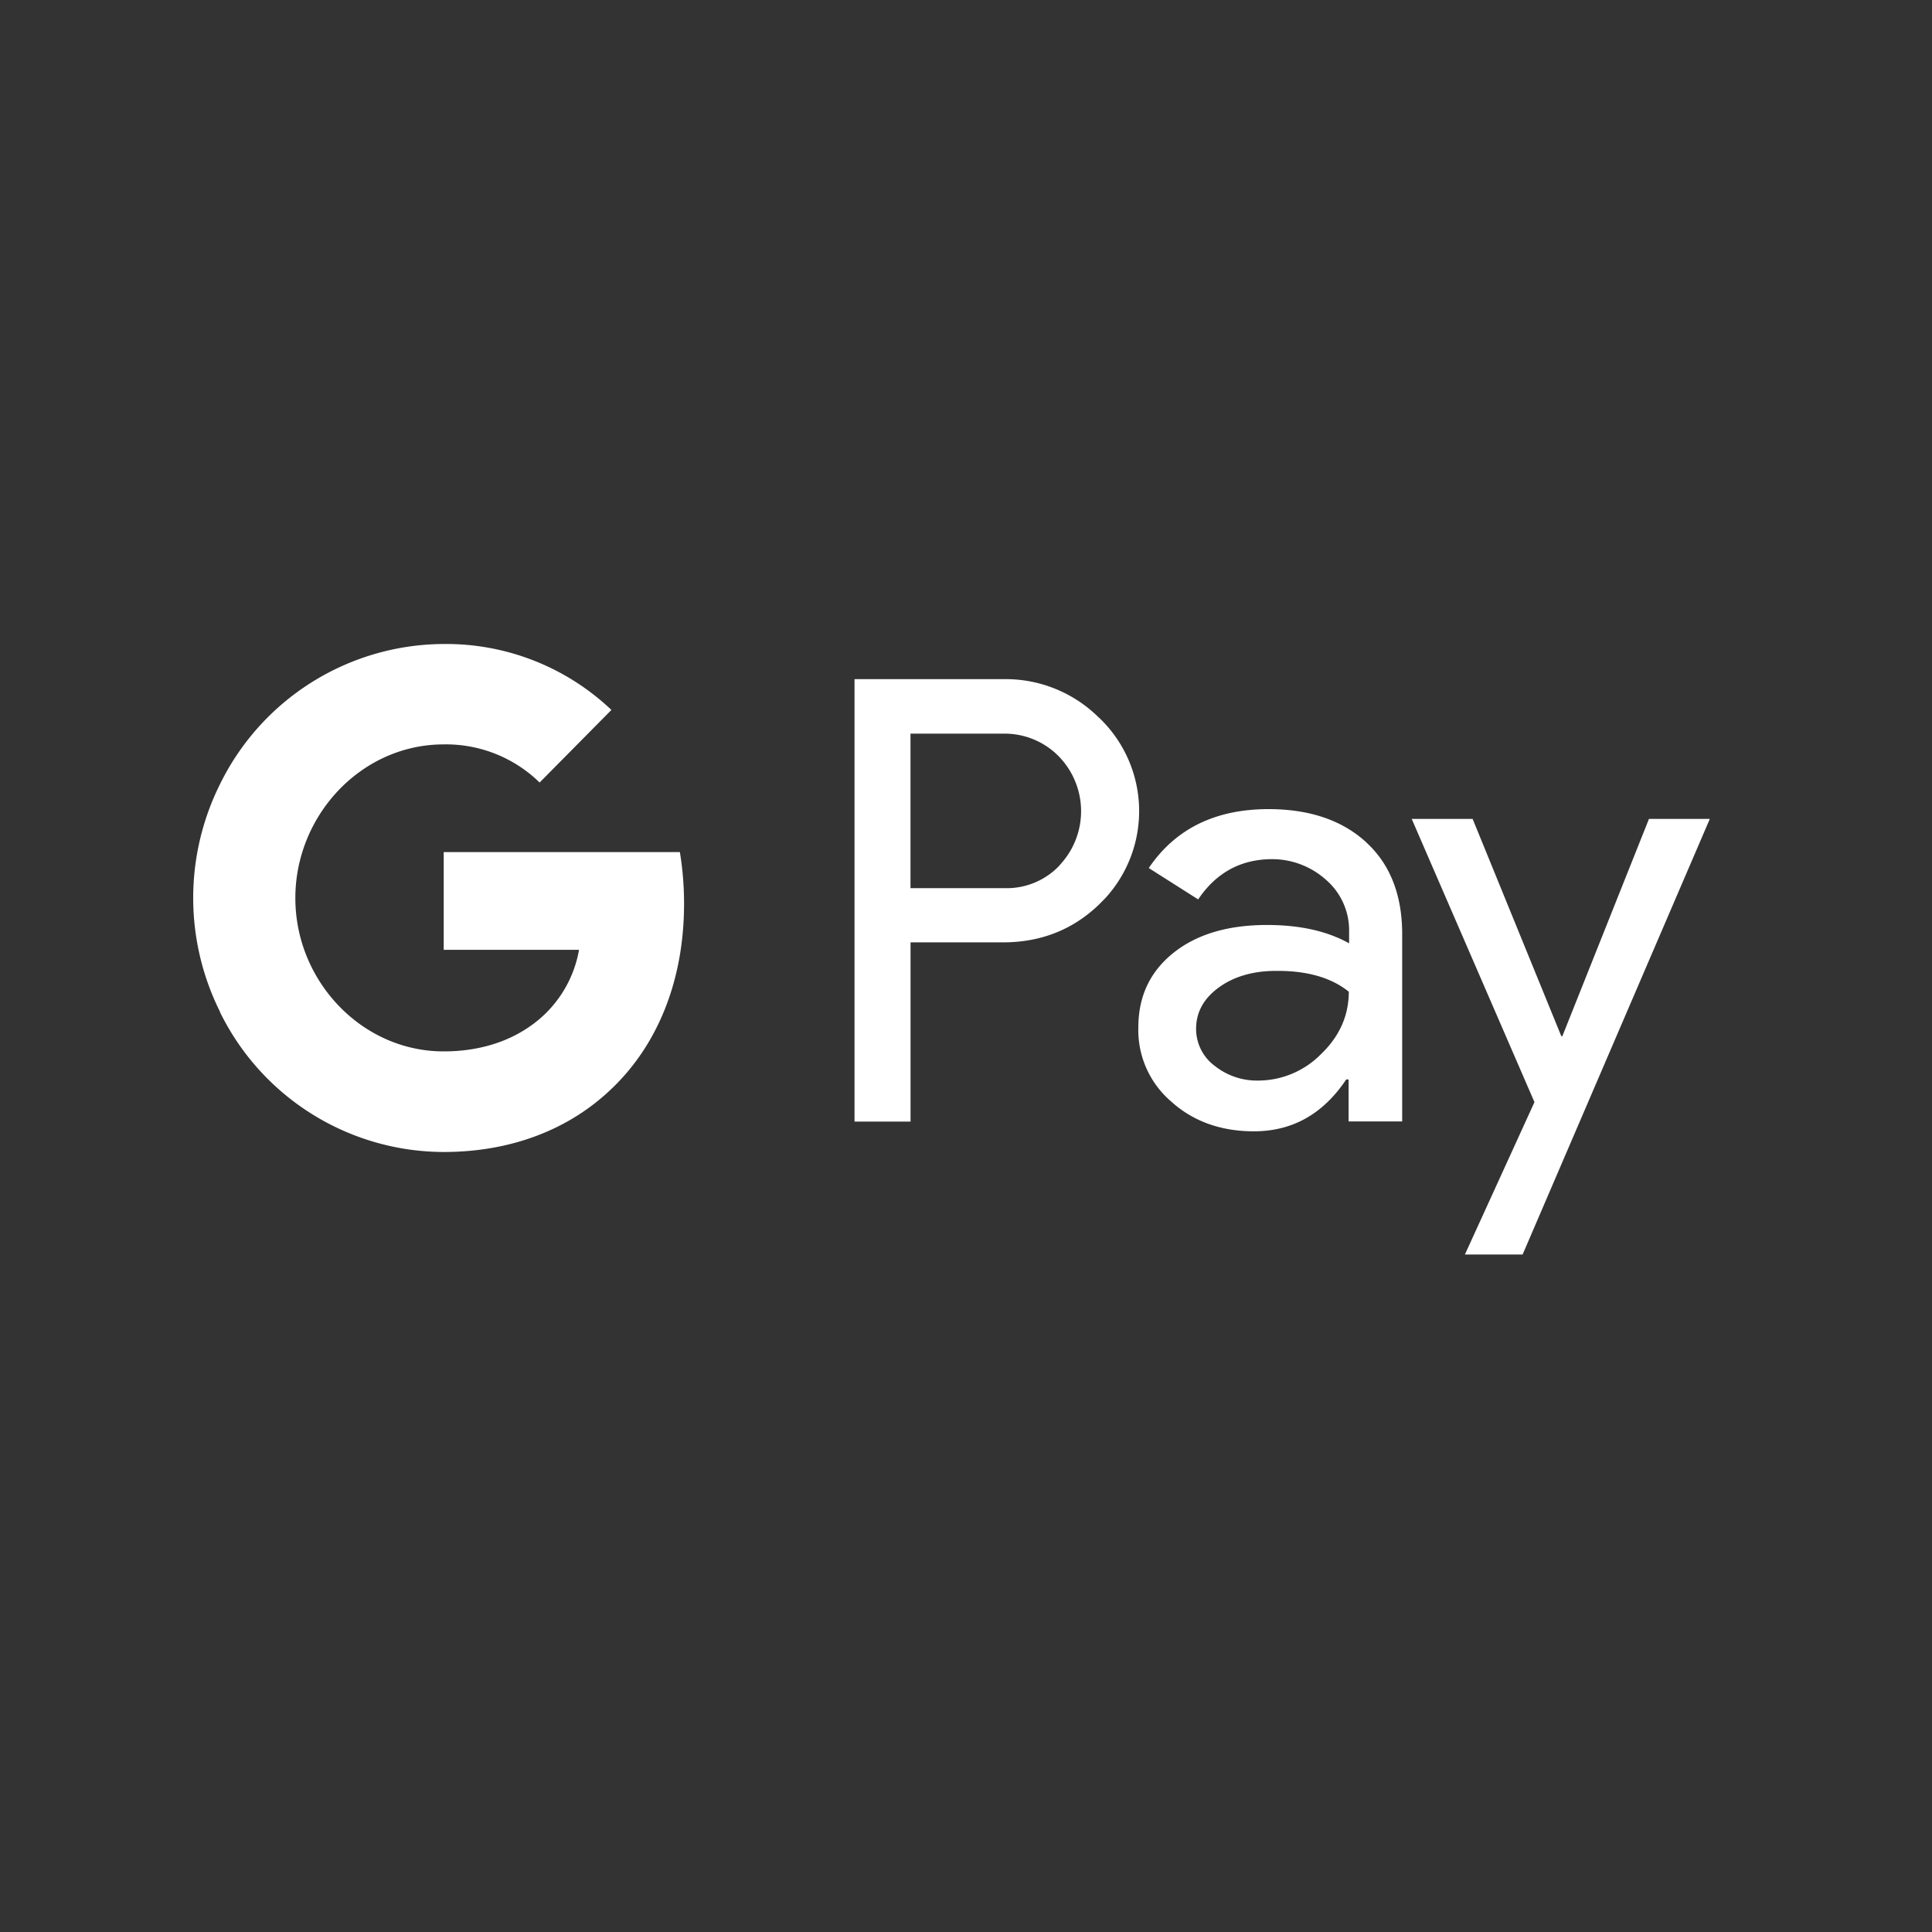 <svg width="30" height="30" fill="none" xmlns="http://www.w3.org/2000/svg"><rect width="100%" height="100%" fill="#333333" stroke="none"/><path d="M6.89 13.231v1.518h2.101a1.826 1.826 0 01-.778 1.199c-.35.24-.799.378-1.324.378-1.016 0-1.874-.696-2.182-1.627a2.413 2.413 0 010-1.508c.308-.936 1.166-1.632 2.182-1.632a2.078 2.078 0 011.49.592l1.115-1.127A3.726 3.726 0 006.89 10a3.885 3.885 0 00-3.473 2.175 3.959 3.959 0 000 3.537v.006a3.878 3.878 0 003.473 2.17c1.048 0 1.934-.35 2.576-.953.736-.684 1.156-1.697 1.156-2.902 0-.269-.021-.537-.065-.802H6.89zm14.33-.147c-.373-.345-.881-.52-1.524-.52-.826 0-1.447.307-1.858.915l.767.487c.281-.417.665-.625 1.15-.625.31 0 .608.116.838.323a1.036 1.036 0 01.356.781v.203c-.335-.187-.756-.285-1.275-.285-.604 0-1.09.143-1.453.433-.362.29-.545.673-.545 1.16a1.46 1.46 0 00.513 1.151c.34.307.773.46 1.28.46.6 0 1.075-.268 1.435-.805h.037v.652h.832v-2.895c.003-.609-.181-1.091-.554-1.435zm-.708 3.285a1.373 1.373 0 01-.978.41 1.052 1.052 0 01-.674-.23.713.713 0 01-.287-.574c0-.258.119-.471.352-.641.232-.17.534-.258.885-.258.485-.005.864.105 1.134.323 0 .373-.146.696-.432.97zm-3.446-5.223a2.05 2.05 0 00-1.491-.6h-2.306v6.87h.87v-2.783h1.434c.59 0 1.086-.197 1.491-.586l.098-.099a2.002 2.002 0 00-.096-2.804v.002zm-.61 2.289a1.127 1.127 0 01-.86.356h-1.458v-2.399h1.459c.31-.001.61.121.831.34a1.22 1.22 0 01.027 1.701v.002zm9.149-.719L24.26 16.09h-.016l-1.377-3.374h-.946l1.906 4.398-1.08 2.366h.896l2.907-6.764h-.945z" fill="#fff"/></svg>